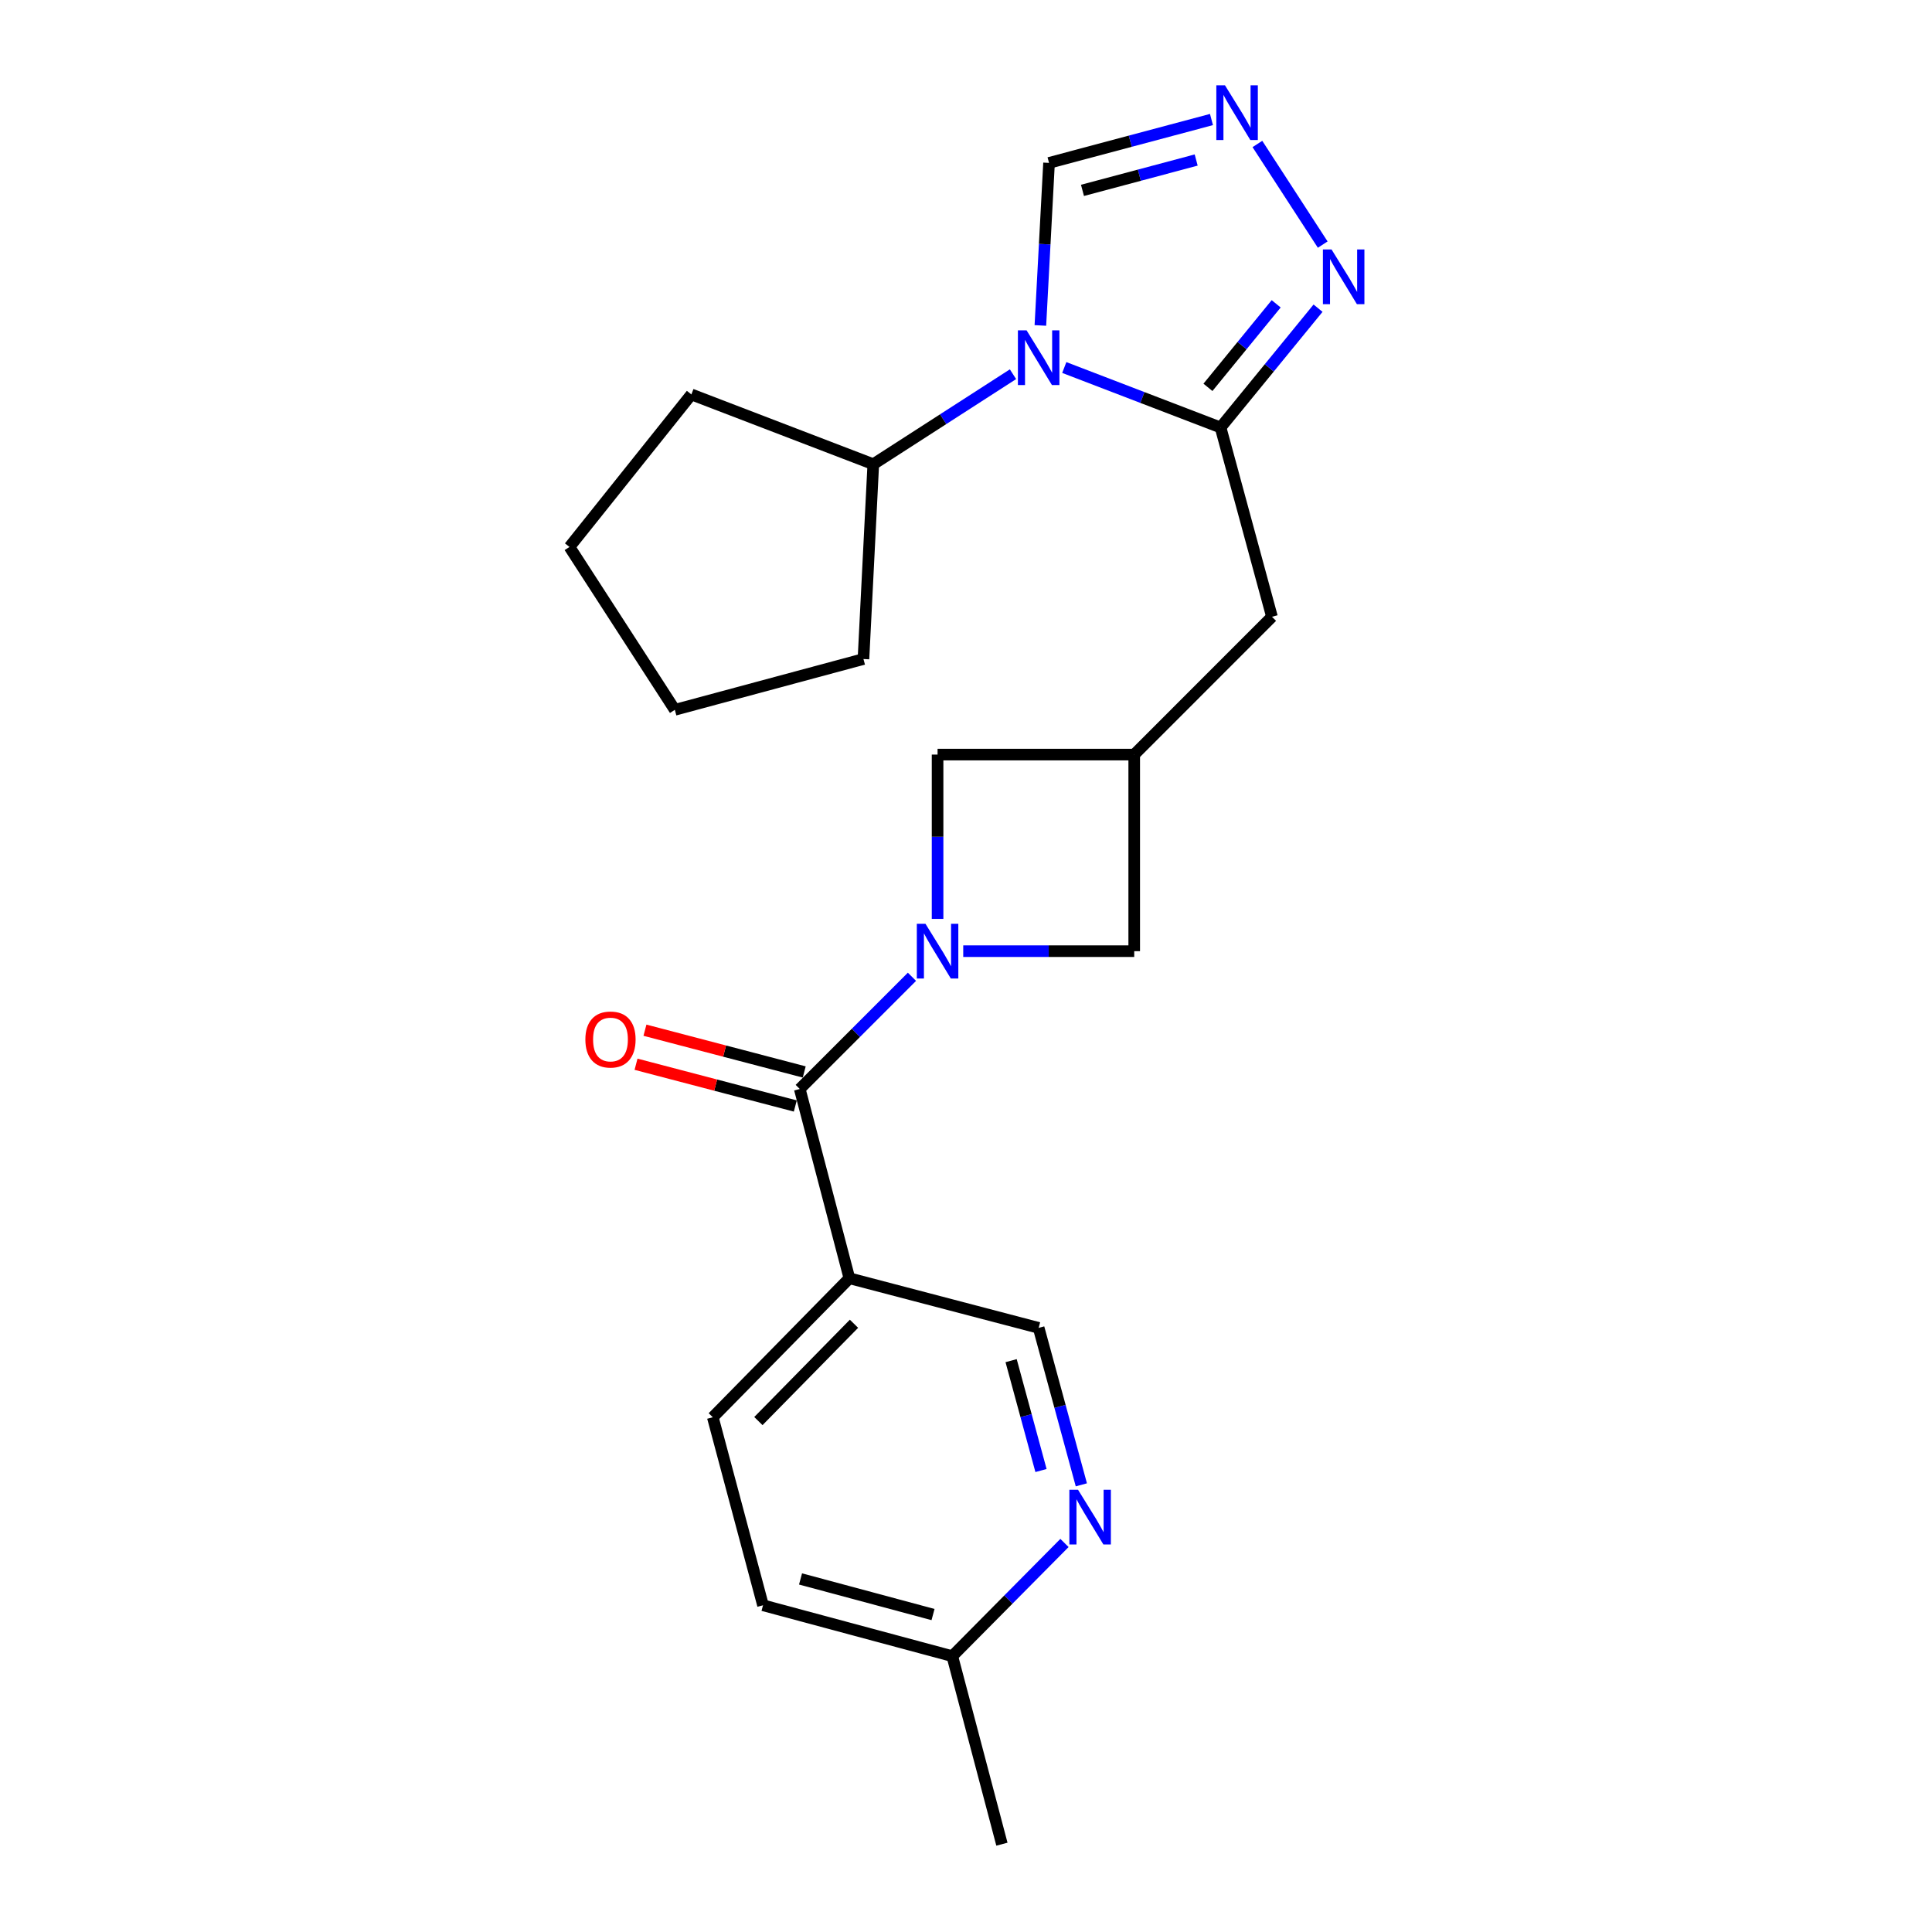 <?xml version='1.0' encoding='iso-8859-1'?>
<svg version='1.1' baseProfile='full'
              xmlns='http://www.w3.org/2000/svg'
                      xmlns:rdkit='http://www.rdkit.org/xml'
                      xmlns:xlink='http://www.w3.org/1999/xlink'
                  xml:space='preserve'
width='1000px' height='1000px' viewBox='0 0 1000 1000'>
<!-- END OF HEADER -->
<rect style='opacity:1.0;fill:#FFFFFF;stroke:none' width='1000' height='1000' x='0' y='0'> </rect>
<path class='bond-2' d='M 472.024,505.585 L 442.989,534.619' style='fill:none;fill-rule:evenodd;stroke:#0000FF;stroke-width:6px;stroke-linecap:butt;stroke-linejoin:miter;stroke-opacity:1' />
<path class='bond-2' d='M 442.989,534.619 L 413.954,563.654' style='fill:none;fill-rule:evenodd;stroke:#000000;stroke-width:6px;stroke-linecap:butt;stroke-linejoin:miter;stroke-opacity:1' />
<path class='bond-8' d='M 485.286,475.619 L 485.286,433.095' style='fill:none;fill-rule:evenodd;stroke:#0000FF;stroke-width:6px;stroke-linecap:butt;stroke-linejoin:miter;stroke-opacity:1' />
<path class='bond-8' d='M 485.286,433.095 L 485.286,390.571' style='fill:none;fill-rule:evenodd;stroke:#000000;stroke-width:6px;stroke-linecap:butt;stroke-linejoin:miter;stroke-opacity:1' />
<path class='bond-9' d='M 498.57,492.323 L 542.819,492.323' style='fill:none;fill-rule:evenodd;stroke:#0000FF;stroke-width:6px;stroke-linecap:butt;stroke-linejoin:miter;stroke-opacity:1' />
<path class='bond-9' d='M 542.819,492.323 L 587.068,492.323' style='fill:none;fill-rule:evenodd;stroke:#000000;stroke-width:6px;stroke-linecap:butt;stroke-linejoin:miter;stroke-opacity:1' />
<path class='bond-0' d='M 550.87,190.225 L 591.316,205.748' style='fill:none;fill-rule:evenodd;stroke:#0000FF;stroke-width:6px;stroke-linecap:butt;stroke-linejoin:miter;stroke-opacity:1' />
<path class='bond-0' d='M 591.316,205.748 L 631.763,221.271' style='fill:none;fill-rule:evenodd;stroke:#000000;stroke-width:6px;stroke-linecap:butt;stroke-linejoin:miter;stroke-opacity:1' />
<path class='bond-6' d='M 538.497,168.451 L 540.739,126.382' style='fill:none;fill-rule:evenodd;stroke:#0000FF;stroke-width:6px;stroke-linecap:butt;stroke-linejoin:miter;stroke-opacity:1' />
<path class='bond-6' d='M 540.739,126.382 L 542.98,84.314' style='fill:none;fill-rule:evenodd;stroke:#000000;stroke-width:6px;stroke-linecap:butt;stroke-linejoin:miter;stroke-opacity:1' />
<path class='bond-13' d='M 524.323,193.694 L 488.168,216.987' style='fill:none;fill-rule:evenodd;stroke:#0000FF;stroke-width:6px;stroke-linecap:butt;stroke-linejoin:miter;stroke-opacity:1' />
<path class='bond-13' d='M 488.168,216.987 L 452.013,240.28' style='fill:none;fill-rule:evenodd;stroke:#000000;stroke-width:6px;stroke-linecap:butt;stroke-linejoin:miter;stroke-opacity:1' />
<path class='bond-1' d='M 631.763,221.271 L 658.369,319.239' style='fill:none;fill-rule:evenodd;stroke:#000000;stroke-width:6px;stroke-linecap:butt;stroke-linejoin:miter;stroke-opacity:1' />
<path class='bond-3' d='M 631.763,221.271 L 656.991,190.395' style='fill:none;fill-rule:evenodd;stroke:#000000;stroke-width:6px;stroke-linecap:butt;stroke-linejoin:miter;stroke-opacity:1' />
<path class='bond-3' d='M 656.991,190.395 L 682.219,159.519' style='fill:none;fill-rule:evenodd;stroke:#0000FF;stroke-width:6px;stroke-linecap:butt;stroke-linejoin:miter;stroke-opacity:1' />
<path class='bond-3' d='M 625.23,200.487 L 642.89,178.873' style='fill:none;fill-rule:evenodd;stroke:#000000;stroke-width:6px;stroke-linecap:butt;stroke-linejoin:miter;stroke-opacity:1' />
<path class='bond-3' d='M 642.89,178.873 L 660.549,157.26' style='fill:none;fill-rule:evenodd;stroke:#0000FF;stroke-width:6px;stroke-linecap:butt;stroke-linejoin:miter;stroke-opacity:1' />
<path class='bond-5' d='M 413.954,563.654 L 439.64,661.622' style='fill:none;fill-rule:evenodd;stroke:#000000;stroke-width:6px;stroke-linecap:butt;stroke-linejoin:miter;stroke-opacity:1' />
<path class='bond-14' d='M 416.264,554.847 L 375.045,544.04' style='fill:none;fill-rule:evenodd;stroke:#000000;stroke-width:6px;stroke-linecap:butt;stroke-linejoin:miter;stroke-opacity:1' />
<path class='bond-14' d='M 375.045,544.04 L 333.827,533.233' style='fill:none;fill-rule:evenodd;stroke:#FF0000;stroke-width:6px;stroke-linecap:butt;stroke-linejoin:miter;stroke-opacity:1' />
<path class='bond-14' d='M 411.645,572.461 L 370.427,561.654' style='fill:none;fill-rule:evenodd;stroke:#000000;stroke-width:6px;stroke-linecap:butt;stroke-linejoin:miter;stroke-opacity:1' />
<path class='bond-14' d='M 370.427,561.654 L 329.209,550.848' style='fill:none;fill-rule:evenodd;stroke:#FF0000;stroke-width:6px;stroke-linecap:butt;stroke-linejoin:miter;stroke-opacity:1' />
<path class='bond-4' d='M 684.639,126.601 L 650.826,74.52' style='fill:none;fill-rule:evenodd;stroke:#0000FF;stroke-width:6px;stroke-linecap:butt;stroke-linejoin:miter;stroke-opacity:1' />
<path class='bond-25' d='M 627.053,61.865 L 585.016,73.09' style='fill:none;fill-rule:evenodd;stroke:#0000FF;stroke-width:6px;stroke-linecap:butt;stroke-linejoin:miter;stroke-opacity:1' />
<path class='bond-25' d='M 585.016,73.09 L 542.98,84.314' style='fill:none;fill-rule:evenodd;stroke:#000000;stroke-width:6px;stroke-linecap:butt;stroke-linejoin:miter;stroke-opacity:1' />
<path class='bond-25' d='M 619.14,82.826 L 589.714,90.683' style='fill:none;fill-rule:evenodd;stroke:#0000FF;stroke-width:6px;stroke-linecap:butt;stroke-linejoin:miter;stroke-opacity:1' />
<path class='bond-25' d='M 589.714,90.683 L 560.289,98.54' style='fill:none;fill-rule:evenodd;stroke:#000000;stroke-width:6px;stroke-linecap:butt;stroke-linejoin:miter;stroke-opacity:1' />
<path class='bond-12' d='M 439.64,661.622 L 537.608,687.308' style='fill:none;fill-rule:evenodd;stroke:#000000;stroke-width:6px;stroke-linecap:butt;stroke-linejoin:miter;stroke-opacity:1' />
<path class='bond-15' d='M 439.64,661.622 L 368.946,733.571' style='fill:none;fill-rule:evenodd;stroke:#000000;stroke-width:6px;stroke-linecap:butt;stroke-linejoin:miter;stroke-opacity:1' />
<path class='bond-15' d='M 442.025,685.177 L 392.539,735.541' style='fill:none;fill-rule:evenodd;stroke:#000000;stroke-width:6px;stroke-linecap:butt;stroke-linejoin:miter;stroke-opacity:1' />
<path class='bond-7' d='M 587.068,390.571 L 587.068,492.323' style='fill:none;fill-rule:evenodd;stroke:#000000;stroke-width:6px;stroke-linecap:butt;stroke-linejoin:miter;stroke-opacity:1' />
<path class='bond-10' d='M 587.068,390.571 L 658.369,319.239' style='fill:none;fill-rule:evenodd;stroke:#000000;stroke-width:6px;stroke-linecap:butt;stroke-linejoin:miter;stroke-opacity:1' />
<path class='bond-23' d='M 587.068,390.571 L 485.286,390.571' style='fill:none;fill-rule:evenodd;stroke:#000000;stroke-width:6px;stroke-linecap:butt;stroke-linejoin:miter;stroke-opacity:1' />
<path class='bond-11' d='M 559.704,768.548 L 548.656,727.928' style='fill:none;fill-rule:evenodd;stroke:#0000FF;stroke-width:6px;stroke-linecap:butt;stroke-linejoin:miter;stroke-opacity:1' />
<path class='bond-11' d='M 548.656,727.928 L 537.608,687.308' style='fill:none;fill-rule:evenodd;stroke:#000000;stroke-width:6px;stroke-linecap:butt;stroke-linejoin:miter;stroke-opacity:1' />
<path class='bond-11' d='M 538.818,761.141 L 531.085,732.707' style='fill:none;fill-rule:evenodd;stroke:#0000FF;stroke-width:6px;stroke-linecap:butt;stroke-linejoin:miter;stroke-opacity:1' />
<path class='bond-11' d='M 531.085,732.707 L 523.351,704.273' style='fill:none;fill-rule:evenodd;stroke:#000000;stroke-width:6px;stroke-linecap:butt;stroke-linejoin:miter;stroke-opacity:1' />
<path class='bond-24' d='M 550.972,798.638 L 521.938,827.931' style='fill:none;fill-rule:evenodd;stroke:#0000FF;stroke-width:6px;stroke-linecap:butt;stroke-linejoin:miter;stroke-opacity:1' />
<path class='bond-24' d='M 521.938,827.931 L 492.904,857.225' style='fill:none;fill-rule:evenodd;stroke:#000000;stroke-width:6px;stroke-linecap:butt;stroke-linejoin:miter;stroke-opacity:1' />
<path class='bond-18' d='M 452.013,240.28 L 357.858,204.154' style='fill:none;fill-rule:evenodd;stroke:#000000;stroke-width:6px;stroke-linecap:butt;stroke-linejoin:miter;stroke-opacity:1' />
<path class='bond-19' d='M 452.013,240.28 L 446.924,341.111' style='fill:none;fill-rule:evenodd;stroke:#000000;stroke-width:6px;stroke-linecap:butt;stroke-linejoin:miter;stroke-opacity:1' />
<path class='bond-17' d='M 368.946,733.571 L 394.935,830.891' style='fill:none;fill-rule:evenodd;stroke:#000000;stroke-width:6px;stroke-linecap:butt;stroke-linejoin:miter;stroke-opacity:1' />
<path class='bond-16' d='M 492.904,857.225 L 394.935,830.891' style='fill:none;fill-rule:evenodd;stroke:#000000;stroke-width:6px;stroke-linecap:butt;stroke-linejoin:miter;stroke-opacity:1' />
<path class='bond-16' d='M 482.935,835.689 L 414.358,817.256' style='fill:none;fill-rule:evenodd;stroke:#000000;stroke-width:6px;stroke-linecap:butt;stroke-linejoin:miter;stroke-opacity:1' />
<path class='bond-20' d='M 492.904,857.225 L 518.589,954.545' style='fill:none;fill-rule:evenodd;stroke:#000000;stroke-width:6px;stroke-linecap:butt;stroke-linejoin:miter;stroke-opacity:1' />
<path class='bond-21' d='M 357.858,204.154 L 294.762,283.103' style='fill:none;fill-rule:evenodd;stroke:#000000;stroke-width:6px;stroke-linecap:butt;stroke-linejoin:miter;stroke-opacity:1' />
<path class='bond-22' d='M 446.924,341.111 L 349.29,367.404' style='fill:none;fill-rule:evenodd;stroke:#000000;stroke-width:6px;stroke-linecap:butt;stroke-linejoin:miter;stroke-opacity:1' />
<path class='bond-26' d='M 294.762,283.103 L 349.29,367.404' style='fill:none;fill-rule:evenodd;stroke:#000000;stroke-width:6px;stroke-linecap:butt;stroke-linejoin:miter;stroke-opacity:1' />
<path  class='atom-0' d='M 479.026 478.163
L 488.306 493.163
Q 489.226 494.643, 490.706 497.323
Q 492.186 500.003, 492.266 500.163
L 492.266 478.163
L 496.026 478.163
L 496.026 506.483
L 492.146 506.483
L 482.186 490.083
Q 481.026 488.163, 479.786 485.963
Q 478.586 483.763, 478.226 483.083
L 478.226 506.483
L 474.546 506.483
L 474.546 478.163
L 479.026 478.163
' fill='#0000FF'/>
<path  class='atom-1' d='M 531.348 170.975
L 540.628 185.975
Q 541.548 187.455, 543.028 190.135
Q 544.508 192.815, 544.588 192.975
L 544.588 170.975
L 548.348 170.975
L 548.348 199.295
L 544.468 199.295
L 534.508 182.895
Q 533.348 180.975, 532.108 178.775
Q 530.908 176.575, 530.548 175.895
L 530.548 199.295
L 526.868 199.295
L 526.868 170.975
L 531.348 170.975
' fill='#0000FF'/>
<path  class='atom-4' d='M 689.216 129.133
L 698.496 144.133
Q 699.416 145.613, 700.896 148.293
Q 702.376 150.973, 702.456 151.133
L 702.456 129.133
L 706.216 129.133
L 706.216 157.453
L 702.336 157.453
L 692.376 141.053
Q 691.216 139.133, 689.976 136.933
Q 688.776 134.733, 688.416 134.053
L 688.416 157.453
L 684.736 157.453
L 684.736 129.133
L 689.216 129.133
' fill='#0000FF'/>
<path  class='atom-5' d='M 634.051 44.165
L 643.331 59.165
Q 644.251 60.645, 645.731 63.325
Q 647.211 66.005, 647.291 66.165
L 647.291 44.165
L 651.051 44.165
L 651.051 72.485
L 647.171 72.485
L 637.211 56.085
Q 636.051 54.165, 634.811 51.965
Q 633.611 49.765, 633.251 49.085
L 633.251 72.485
L 629.571 72.485
L 629.571 44.165
L 634.051 44.165
' fill='#0000FF'/>
<path  class='atom-12' d='M 557.985 771.086
L 567.265 786.086
Q 568.185 787.566, 569.665 790.246
Q 571.145 792.926, 571.225 793.086
L 571.225 771.086
L 574.985 771.086
L 574.985 799.406
L 571.105 799.406
L 561.145 783.006
Q 559.985 781.086, 558.745 778.886
Q 557.545 776.686, 557.185 776.006
L 557.185 799.406
L 553.505 799.406
L 553.505 771.086
L 557.985 771.086
' fill='#0000FF'/>
<path  class='atom-15' d='M 302.986 538.048
Q 302.986 531.248, 306.346 527.448
Q 309.706 523.648, 315.986 523.648
Q 322.266 523.648, 325.626 527.448
Q 328.986 531.248, 328.986 538.048
Q 328.986 544.928, 325.586 548.848
Q 322.186 552.728, 315.986 552.728
Q 309.746 552.728, 306.346 548.848
Q 302.986 544.968, 302.986 538.048
M 315.986 549.528
Q 320.306 549.528, 322.626 546.648
Q 324.986 543.728, 324.986 538.048
Q 324.986 532.488, 322.626 529.688
Q 320.306 526.848, 315.986 526.848
Q 311.666 526.848, 309.306 529.648
Q 306.986 532.448, 306.986 538.048
Q 306.986 543.768, 309.306 546.648
Q 311.666 549.528, 315.986 549.528
' fill='#FF0000'/>
</svg>
